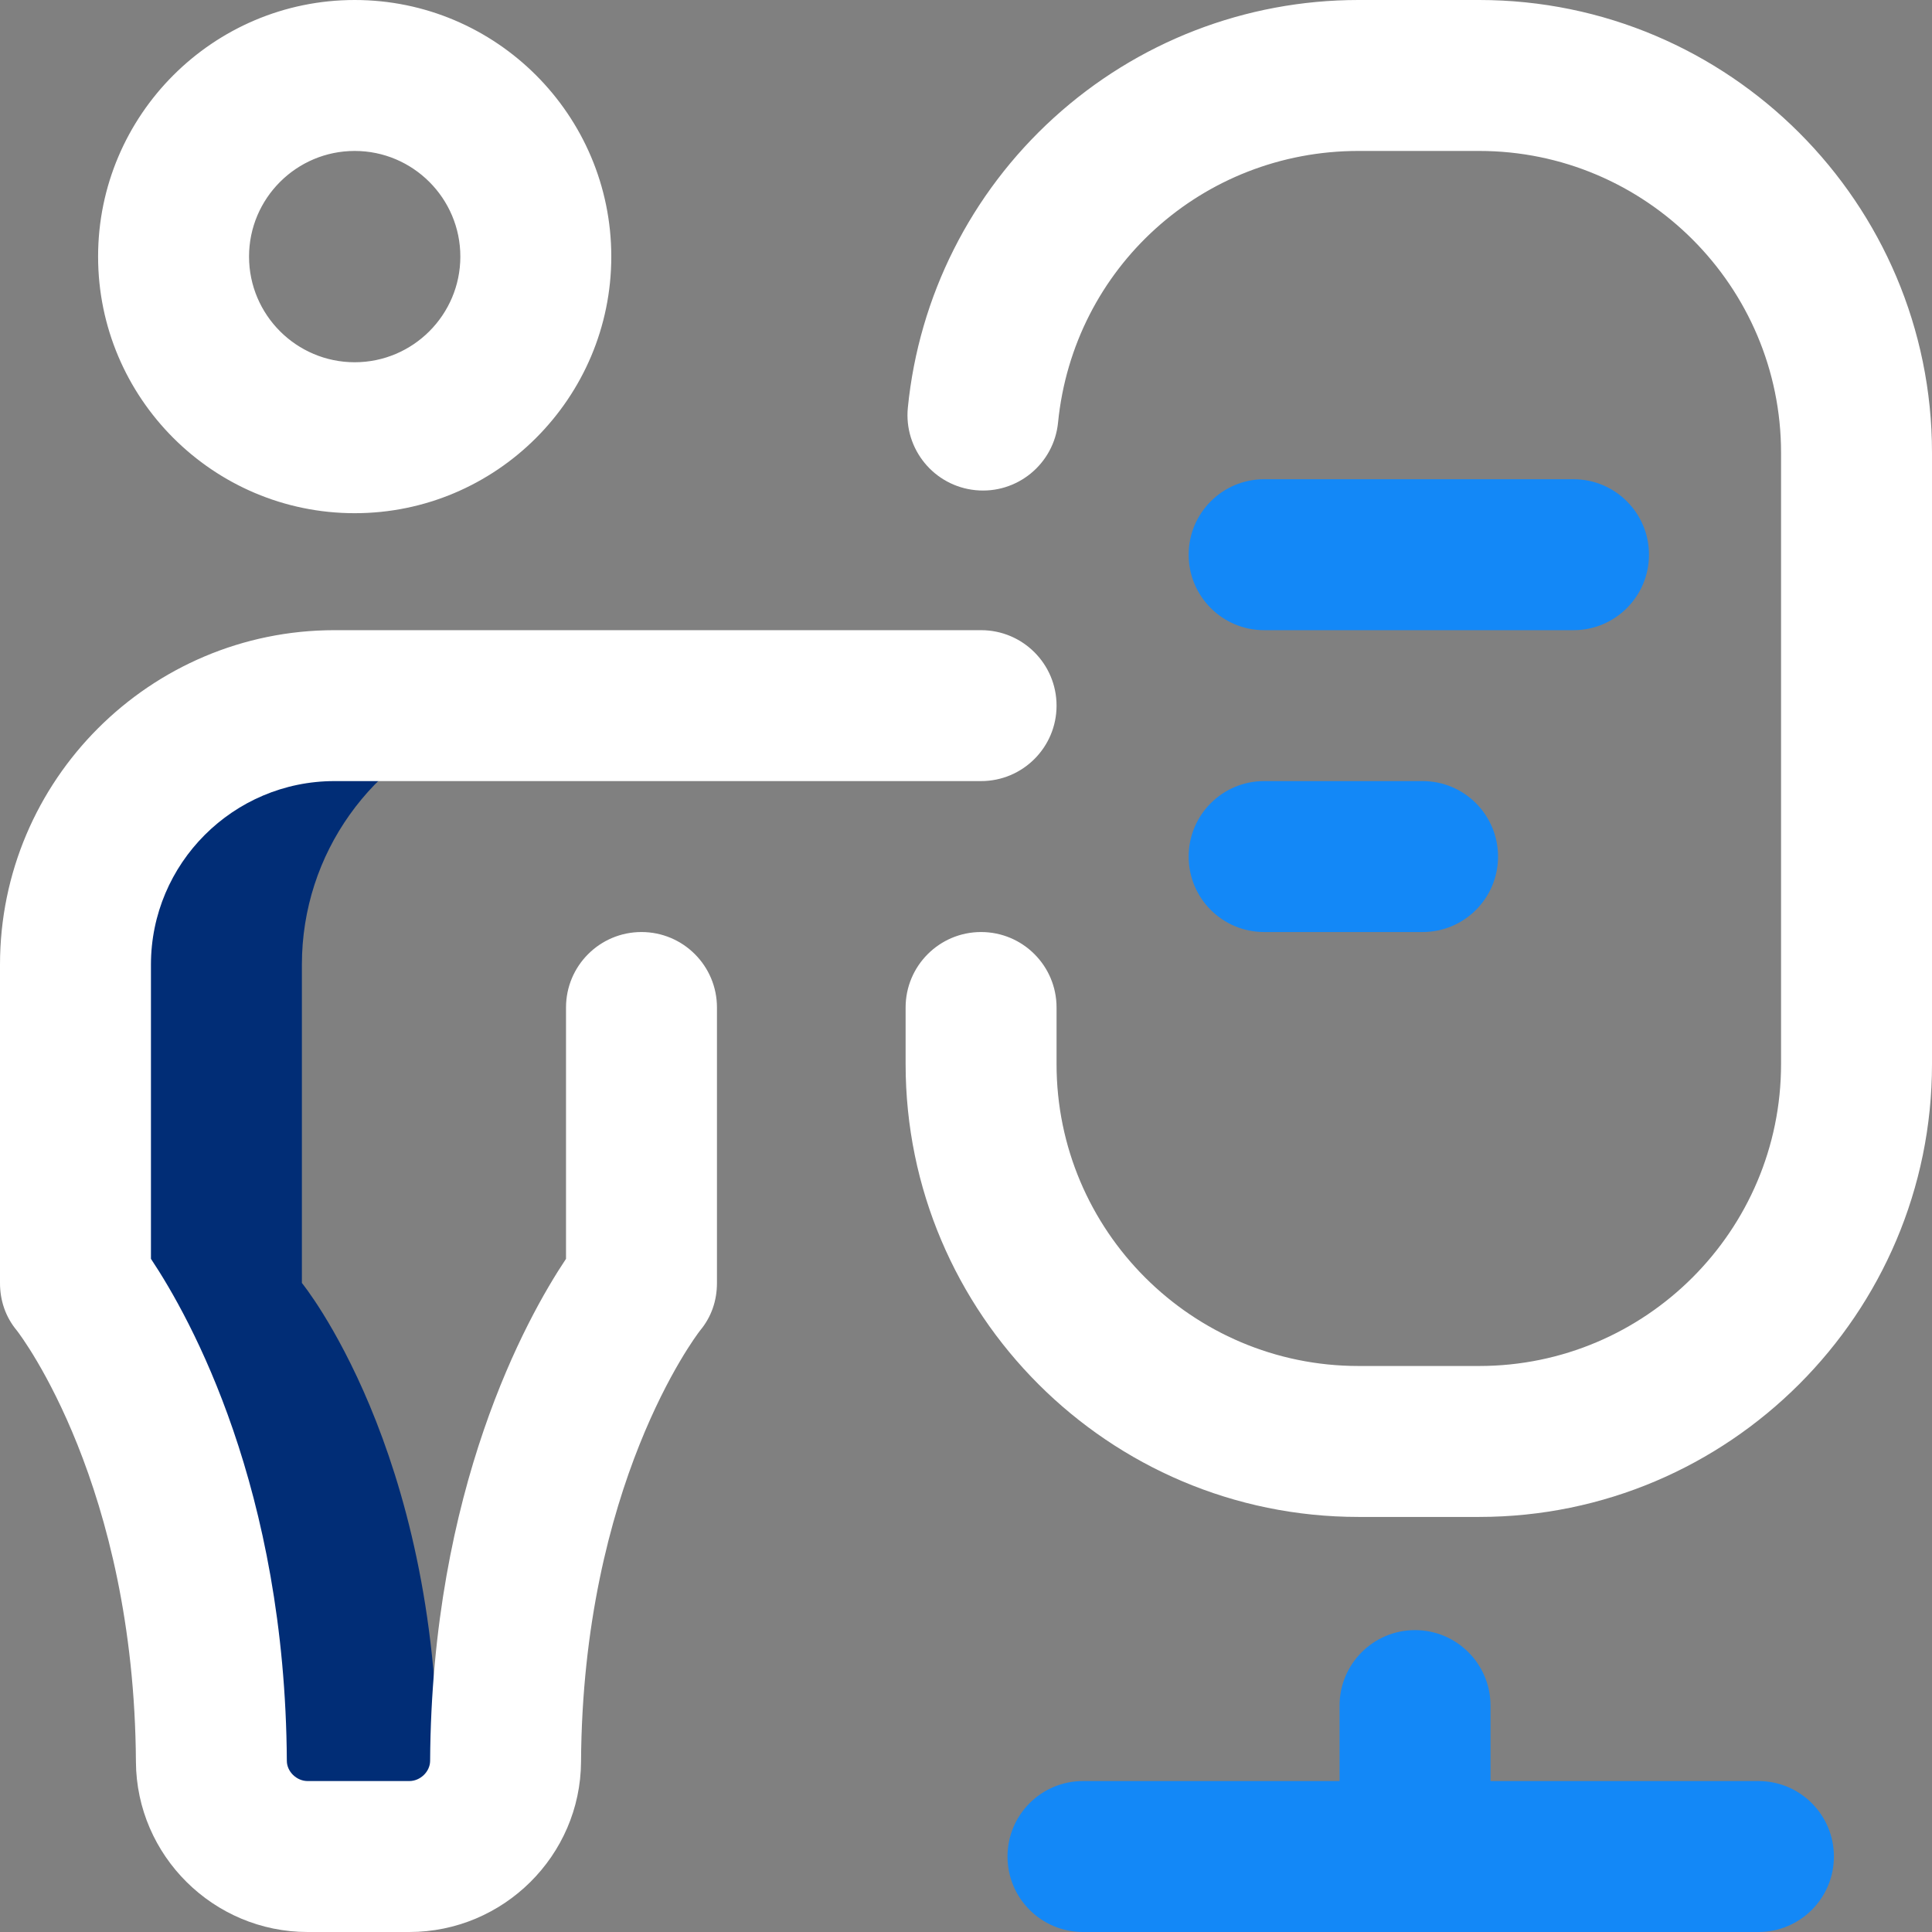<svg width="62" height="62" viewBox="0 0 62 62" fill="none" xmlns="http://www.w3.org/2000/svg">
<rect x="0" y="0" width="62" height="62" fill="#808080" stroke="none"/>
<g clip-path="url(#clip0_2805_9655)">
<path d="M14.05 56.743C14.05 46.5 9.688 41.172 9.688 41.172V30.957C9.688 27.372 11.957 24.318 15.137 23.151C14.244 22.823 13.28 22.645 12.274 22.645H10.734C6.143 22.645 2.422 26.366 2.422 30.957V41.172C2.422 41.172 6.784 46.5 6.784 56.743C6.784 58.352 8.263 59.578 9.872 59.578H13.136C13.873 59.578 14.584 59.32 15.137 58.886C14.484 58.373 14.05 57.614 14.05 56.743Z" fill="#012D76"/>
<path d="M13.136 62H9.872C6.852 62 4.38 59.55 4.362 56.539C4.308 47.676 0.695 42.896 0.542 42.7C0.179 42.264 0 41.74 0 41.172V30.957C0 25.038 4.815 20.223 10.734 20.223H31.484C32.822 20.223 33.906 21.307 33.906 22.645C33.906 23.982 32.822 25.066 31.484 25.066H10.734C7.486 25.066 4.844 27.709 4.844 30.957V40.397C6.118 42.309 9.152 47.771 9.205 56.51C9.207 56.854 9.519 57.156 9.872 57.156H13.136C13.489 57.156 13.8 56.854 13.803 56.51C13.855 47.771 16.889 42.309 18.164 40.397V32.332C18.164 30.994 19.248 29.91 20.586 29.91C21.924 29.91 23.008 30.994 23.008 32.332V41.172C23.008 41.74 22.829 42.264 22.465 42.7C22.313 42.896 18.7 47.676 18.646 56.539C18.628 59.55 16.156 62 13.136 62ZM19.617 8.234C19.617 3.694 15.923 0 11.383 0C6.842 0 3.148 3.694 3.148 8.234C3.148 12.775 6.842 16.469 11.383 16.469C15.923 16.469 19.617 12.775 19.617 8.234ZM14.773 8.234C14.773 10.104 13.252 11.625 11.383 11.625C9.513 11.625 7.992 10.104 7.992 8.234C7.992 6.365 9.513 4.844 11.383 4.844C13.252 4.844 14.773 6.365 14.773 8.234ZM62 34.148V14.531C62 6.519 55.481 0 47.469 0H43.594C39.966 0 36.492 1.345 33.811 3.786C31.15 6.21 29.489 9.511 29.134 13.081C29.002 14.412 29.974 15.598 31.305 15.73C32.636 15.862 33.822 14.89 33.954 13.56C34.447 8.591 38.592 4.844 43.594 4.844H47.469C52.81 4.844 57.156 9.19 57.156 14.531V34.148C57.156 39.49 52.81 43.836 47.469 43.836H43.594C38.252 43.836 33.906 39.49 33.906 34.148V32.332C33.906 30.994 32.822 29.91 31.484 29.91C30.147 29.91 29.062 30.994 29.062 32.332V34.148C29.062 42.161 35.581 48.68 43.594 48.68H47.469C55.481 48.68 62 42.161 62 34.148Z" fill="white"/>
<path d="M38.145 17.801C38.145 16.463 39.229 15.379 40.566 15.379H50.496C51.834 15.379 52.918 16.463 52.918 17.801C52.918 19.138 51.834 20.223 50.496 20.223H40.566C39.229 20.223 38.145 19.138 38.145 17.801ZM40.566 29.91H45.652C46.99 29.91 48.074 28.826 48.074 27.488C48.074 26.151 46.99 25.066 45.652 25.066H40.566C39.229 25.066 38.145 26.151 38.145 27.488C38.145 28.826 39.229 29.91 40.566 29.91ZM56.43 57.156H47.832V54.734C47.832 53.397 46.748 52.312 45.41 52.312C44.073 52.312 42.988 53.397 42.988 54.734V57.156H34.754C33.416 57.156 32.332 58.24 32.332 59.578C32.332 60.916 33.416 62 34.754 62H56.43C57.767 62 58.852 60.916 58.852 59.578C58.852 58.24 57.767 57.156 56.43 57.156Z" fill="#1388F7"/>
</g>
<defs>
<clipPath id="clip0_2805_9655">
<rect width="62" height="62" fill="white"/>
</clipPath>
</defs>
</svg>

